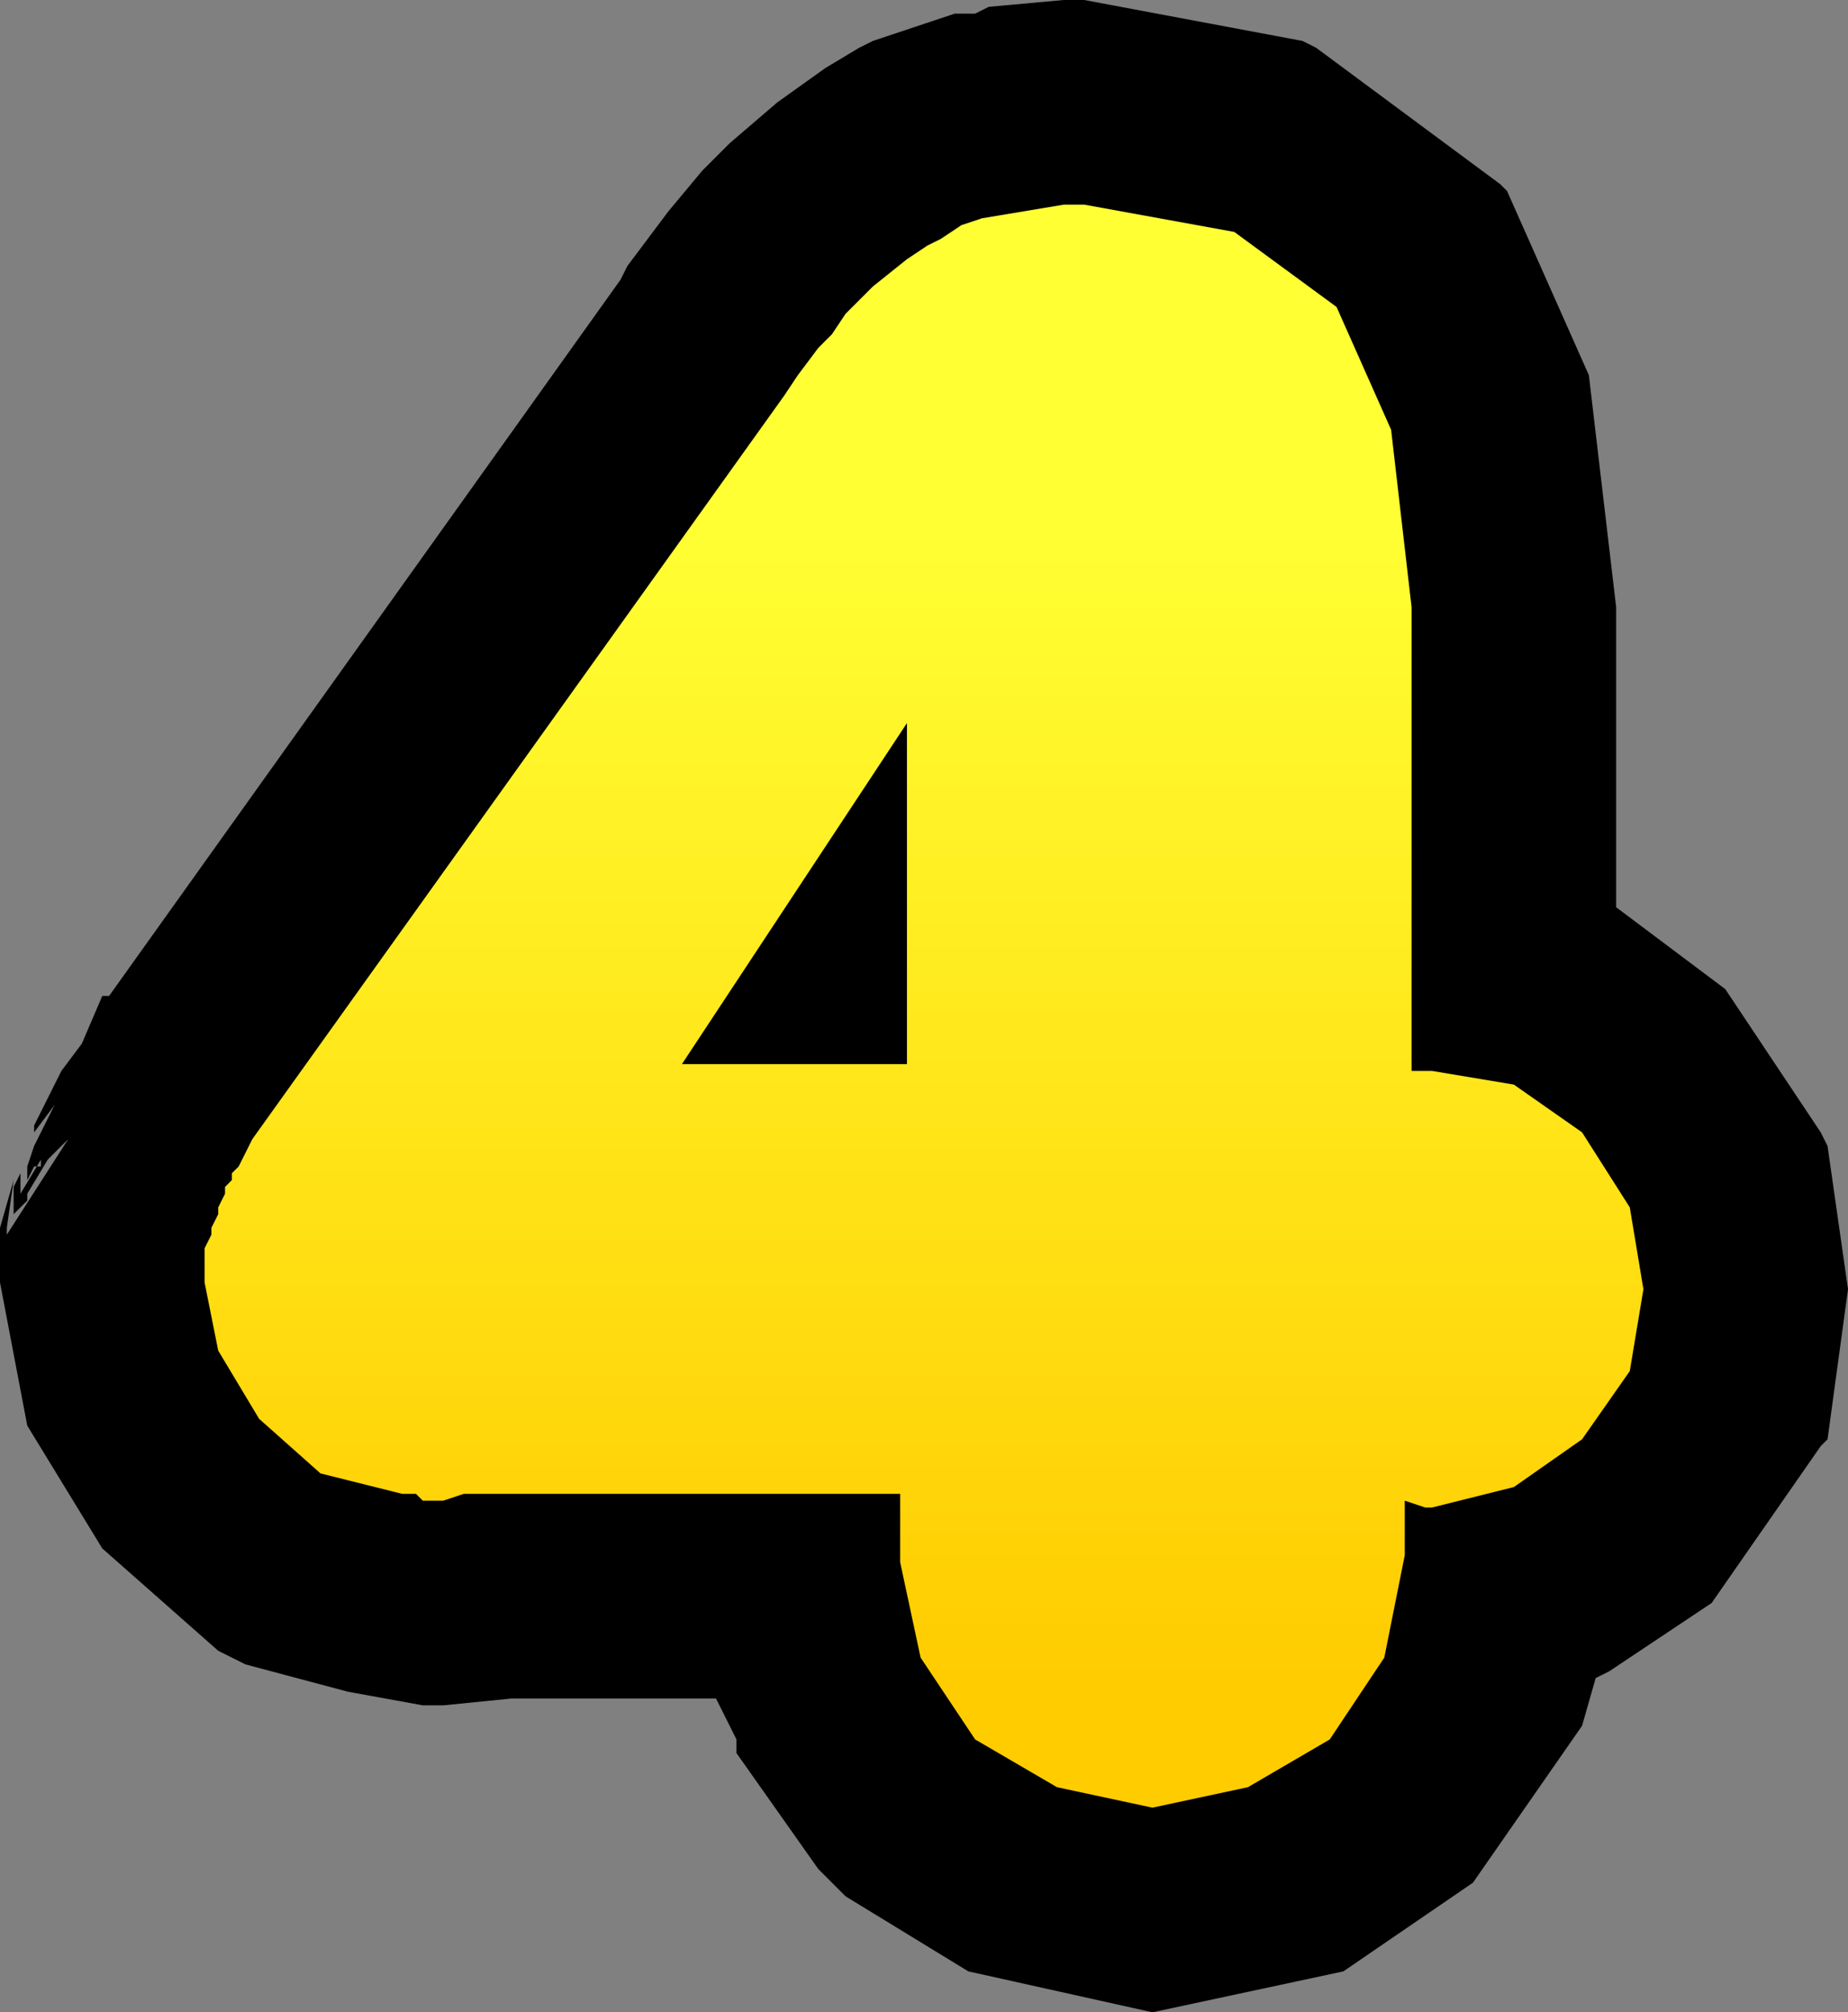 <?xml version="1.0" encoding="UTF-8" standalone="no"?>
<svg xmlns:xlink="http://www.w3.org/1999/xlink" height="14.75px" width="13.55px" xmlns="http://www.w3.org/2000/svg">
  <rect width="100%" height="100%" fill="#808080" stroke="none"/>
  <g transform="matrix(1.0, 0.0, 0.0, 1.0, 6.9, 7.85)">
    <path d="M1.05 -7.85 L2.65 -7.55 2.75 -7.5 4.1 -6.5 4.15 -6.45 4.75 -5.1 4.95 -3.4 4.95 -1.2 5.75 -0.6 6.45 0.45 6.5 0.55 6.65 1.6 6.5 2.7 6.45 2.75 5.65 3.9 4.9 4.4 4.8 4.45 4.7 4.8 3.9 5.95 2.95 6.6 1.55 6.9 0.2 6.6 -0.7 6.05 -0.9 5.85 -1.5 5.0 -1.5 4.9 -1.65 4.6 -3.15 4.6 -3.65 4.65 -3.75 4.65 -3.8 4.65 -4.35 4.55 -5.1 4.35 -5.3 4.25 -6.15 3.5 -6.7 2.6 -6.9 1.55 -6.9 1.45 -6.9 1.35 -6.9 1.3 -6.9 1.15 -6.8 0.8 -6.85 1.15 -6.85 1.2 -6.4 0.5 -6.5 0.6 -6.55 0.65 -6.7 0.9 -6.7 0.95 -6.75 1.0 -6.8 1.05 -6.8 1.0 -6.8 0.85 -6.75 0.75 -6.7 0.65 -6.75 0.75 -6.75 0.85 -6.75 0.9 -6.6 0.65 -6.6 0.7 -6.65 0.7 -6.7 0.8 -6.7 0.75 -6.7 0.7 -6.65 0.55 -6.55 0.35 -6.5 0.25 -6.65 0.45 -6.65 0.5 -6.65 0.4 -6.6 0.3 -6.55 0.2 -6.45 0.0 -6.3 -0.2 -6.15 -0.55 -6.1 -0.55 -2.35 -5.8 -2.3 -5.9 -2.0 -6.3 -1.75 -6.6 -1.55 -6.8 -1.2 -7.1 -0.85 -7.35 -0.6 -7.5 -0.5 -7.55 0.1 -7.75 0.25 -7.75 0.35 -7.8 0.9 -7.85 1.05 -7.85" fill="#000000" fill-rule="evenodd" stroke="none"/>
    <path d="M0.9 -6.35 L1.05 -6.35 2.15 -6.15 2.9 -5.6 3.3 -4.7 3.45 -3.4 3.45 0.0 3.6 0.0 4.2 0.1 4.7 0.45 5.05 1.0 5.15 1.6 5.05 2.2 4.7 2.7 4.2 3.05 3.6 3.2 3.55 3.2 3.4 3.15 3.4 3.55 3.25 4.3 2.85 4.9 2.25 5.25 1.55 5.4 0.85 5.25 0.25 4.9 -0.15 4.3 -0.3 3.6 -0.3 3.1 -3.5 3.1 -3.65 3.15 -3.75 3.15 -3.8 3.15 -3.85 3.1 -3.95 3.1 -4.55 2.95 -5.0 2.55 -5.3 2.05 -5.4 1.55 -5.4 1.45 -5.4 1.35 -5.4 1.3 -5.35 1.2 -5.35 1.15 -5.3 1.05 -5.3 1.0 -5.25 0.9 -5.25 0.85 -5.2 0.8 -5.2 0.75 -5.15 0.7 -5.1 0.6 -5.05 0.5 -1.15 -4.95 -1.05 -5.1 -0.9 -5.3 -0.8 -5.4 -0.7 -5.55 -0.5 -5.75 -0.25 -5.95 -0.1 -6.05 0.0 -6.1 0.15 -6.2 0.3 -6.25 0.6 -6.3 0.9 -6.35 M-1.9 -0.05 L-0.25 -0.05 -0.25 -2.55 -1.9 -0.05" fill="url(#gradient0)" fill-rule="evenodd" stroke="none"/>
  </g>
  <defs>
    <linearGradient gradientTransform="matrix(0.0, -0.006, 0.007, 0.0, -0.15, -0.45)" gradientUnits="userSpaceOnUse" id="gradient0" spreadMethod="pad" x1="-819.2" x2="819.2">
      <stop offset="0.0" stop-color="#ffcc00"/>
      <stop offset="0.859" stop-color="#ffff33"/>
    </linearGradient>
  </defs>
</svg>
